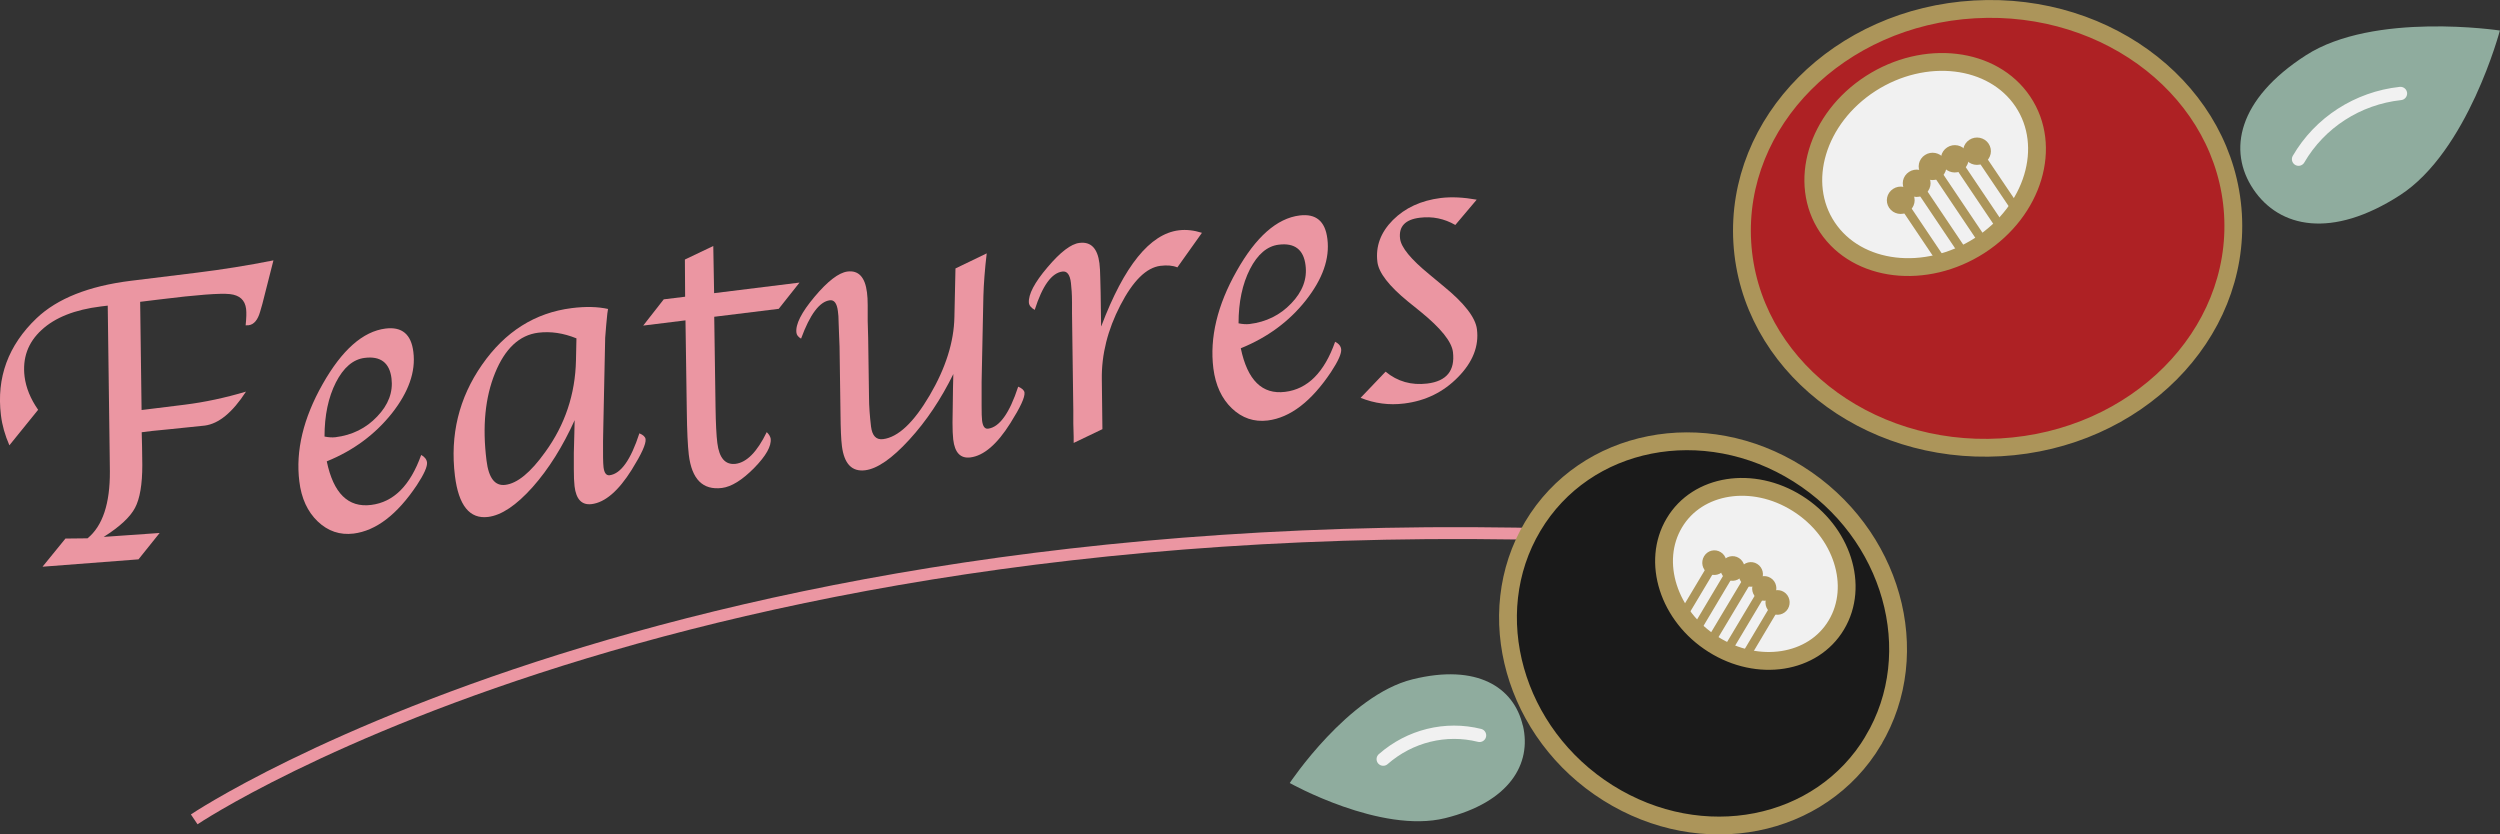 <?xml version="1.0" encoding="UTF-8"?>
<svg id="_レイヤー_2" data-name="レイヤー 2" xmlns="http://www.w3.org/2000/svg" viewBox="0 0 210.47 70.24">
  <rect x="0" y="0" width="210.47" height="70.24" fill="#333333" stroke="none"/>
  <defs>
    <style>
      .cls-1 {
        fill: #ac955a;
        stroke-width: .74px;
      }

      .cls-1, .cls-2, .cls-3, .cls-4 {
        stroke-miterlimit: 10;
      }

      .cls-1, .cls-2, .cls-4 {
        stroke: #ac955a;
      }

      .cls-2 {
        fill: #1a1a1a;
      }

      .cls-2, .cls-4 {
        stroke-width: 1.5px;
      }

      .cls-5 {
        fill: #eb96a2;
      }

      .cls-6 {
        fill: #8fac9e;
      }

      .cls-3 {
        stroke: #eb96a2;
      }

      .cls-3, .cls-7 {
        fill: none;
      }

      .cls-7 {
        stroke: #f1f1f1;
        stroke-linecap: round;
        stroke-linejoin: round;
        stroke-width: 1.12px;
      }

      .cls-4 {
        fill: #ae2124;
      }

      .cls-8 {
        fill: #f1f1f1;
      }
    </style>
  </defs>
  <g id="_レイヤー_2-2" data-name="レイヤー 2">
    <g>
      <path class="cls-5" d="M11.91,34.52l3.64-.45c1.69-.21,3.41-.58,5.16-1.1-1.14,1.76-2.3,2.71-3.48,2.86l-1.45.15-1.65.17-1.32.13-.88.11.03,1.25.02,1.51c0,1.62-.2,2.82-.61,3.6-.41.78-1.29,1.6-2.64,2.45l4.71-.33-1.78,2.22-8.08.62,1.93-2.37,1.86-.02c1.27-1.04,1.9-2.93,1.88-5.66l-.02-1.69-.16-12.24-.58.07c-2.19.27-3.86.93-5,1.99-1.14,1.05-1.61,2.36-1.42,3.92.12.94.5,1.87,1.14,2.79l-2.42,2.99c-.37-.85-.61-1.69-.71-2.53-.39-3.17.61-5.89,3-8.17,1.75-1.66,4.39-2.71,7.93-3.15l5.61-.69c2.1-.26,4.24-.6,6.4-1.03l-.93,3.66-.19.66c-.2.7-.52,1.08-.96,1.14-.08,0-.17.01-.26.01.06-.59.08-1.05.04-1.38-.09-.75-.55-1.16-1.36-1.25-.82-.09-2.79.06-5.93.45l-1.63.2.12,9.13Z"/>
      <path class="cls-5" d="M35.44,38.29c.3.16.47.37.51.63.04.35-.24.99-.86,1.93-1.66,2.48-3.43,3.83-5.32,4.07-1.15.14-2.16-.2-3.02-1.02s-1.38-1.95-1.55-3.37c-.32-2.58.33-5.31,1.96-8.19s3.39-4.44,5.3-4.68c1.38-.17,2.16.48,2.34,1.97.21,1.66-.4,3.38-1.81,5.17-1.42,1.78-3.24,3.13-5.48,4.04.56,2.69,1.8,3.91,3.73,3.67,1.9-.23,3.3-1.64,4.22-4.21ZM27.31,36.75c.34.07.65.09.92.06,1.4-.17,2.58-.75,3.52-1.74.95-.99,1.35-2.06,1.21-3.21-.16-1.32-.92-1.9-2.26-1.73-.97.12-1.78.81-2.42,2.06-.64,1.26-.96,2.78-.96,4.57Z"/>
      <path class="cls-5" d="M48.4,35.33c-1.02,2.26-2.21,4.16-3.57,5.69-1.37,1.53-2.61,2.36-3.74,2.5-1.55.19-2.48-.96-2.79-3.46-.42-3.44.33-6.55,2.28-9.35,1.94-2.79,4.46-4.38,7.55-4.77,1.18-.15,2.19-.12,3.06.07-.03.21-.05.34-.06.39l-.09.92c-.06.64-.09,1.01-.09,1.11l-.16,7.62-.02,1.1c-.01,1.09,0,1.82.04,2.18.06.49.23.71.51.68.95-.12,1.78-1.29,2.51-3.53.33.14.5.31.52.49.05.4-.34,1.25-1.16,2.57-1.12,1.79-2.25,2.76-3.38,2.9-.83.1-1.31-.4-1.44-1.51-.04-.34-.06-.81-.06-1.42v-1.38s.04-1.52.04-1.52l.03-1.28ZM48.54,28.49c-1.1-.45-2.18-.61-3.23-.48-1.58.2-2.79,1.33-3.63,3.39-.84,2.06-1.08,4.52-.72,7.38.18,1.47.71,2.15,1.58,2.04,1.01-.12,2.13-1.04,3.36-2.76,1.67-2.3,2.53-4.88,2.59-7.72l.04-1.86Z"/>
      <path class="cls-5" d="M60.13,26.68l.11,7.6c.02,1.36.07,2.37.15,3.01.16,1.28.67,1.86,1.54,1.76.93-.12,1.81-1,2.62-2.67.2.19.3.38.33.54.08.63-.39,1.46-1.39,2.48-1.01,1.02-1.91,1.58-2.71,1.68-1.61.2-2.54-.73-2.79-2.79-.09-.76-.15-2-.17-3.72l-.11-7.6-3.56.44,1.73-2.21,1.8-.22-.02-3.13,2.39-1.14.07,3.97,7.19-.89-1.75,2.21-5.44.67Z"/>
      <path class="cls-5" d="M80.28,31.45c-1.05,2.14-2.29,4-3.74,5.58-1.45,1.58-2.68,2.43-3.7,2.56-1.12.14-1.77-.54-1.96-2.03-.07-.55-.11-1.47-.12-2.75l-.08-5.63c0-.08-.01-.41-.04-.99l-.04-1.11c0-.33-.02-.63-.06-.89-.08-.65-.31-.96-.68-.91-.86.11-1.67,1.18-2.42,3.23-.24-.14-.37-.31-.39-.5-.09-.7.42-1.71,1.53-3.03s2.03-2.02,2.76-2.12c.94-.12,1.49.47,1.65,1.76.04.31.06.66.06,1.08v1.32s.04,1.44.04,1.44l.07,4.92c0,.84.07,1.68.17,2.53.1.78.43,1.13,1.01,1.06,1.27-.16,2.58-1.39,3.93-3.69,1.35-2.3,2.04-4.5,2.08-6.59l.09-4.09,2.63-1.27c-.16,1.35-.25,2.55-.28,3.59l-.15,7.21c0,.44,0,.8,0,1.1v.95c0,.58.01,1,.04,1.23.06.49.23.71.5.68.96-.12,1.81-1.3,2.54-3.54.33.14.5.31.53.49.05.4-.35,1.25-1.18,2.57-1.12,1.79-2.25,2.76-3.38,2.9-.83.1-1.31-.4-1.44-1.51-.04-.35-.06-.82-.06-1.42l.02-1.38c.01-.75.02-1.25.02-1.52l.03-1.21Z"/>
      <path class="cls-5" d="M92.72,27.45c1.92-5.07,4.09-7.76,6.52-8.06.63-.08,1.28,0,1.95.21l-2.07,2.91c-.39-.16-.86-.2-1.43-.13-1.18.15-2.3,1.25-3.37,3.32-1.07,2.07-1.59,4.14-1.56,6.23l.05,4.2-2.42,1.16v-.52s-.03-1.12-.03-1.12v-1.12s-.11-8.18-.11-8.18v-.89c0-.68-.04-1.22-.09-1.64-.08-.69-.32-1.01-.71-.96-.91.11-1.69,1.19-2.34,3.23-.31-.18-.47-.38-.49-.61-.05-.69.47-1.69,1.56-2.97,1.09-1.29,1.99-1.98,2.7-2.06.96-.12,1.52.45,1.68,1.72.04.31.06.72.07,1.25l.03,1.2.02,1.44.02,1.41Z"/>
      <path class="cls-5" d="M112.4,28.77c.31.16.48.37.51.63.04.35-.24.99-.86,1.93-1.66,2.48-3.43,3.83-5.32,4.07-1.15.14-2.16-.2-3.02-1.02-.86-.82-1.38-1.95-1.56-3.37-.32-2.58.33-5.31,1.96-8.19,1.62-2.88,3.39-4.44,5.3-4.68,1.38-.17,2.16.48,2.34,1.97.21,1.66-.4,3.38-1.81,5.17s-3.24,3.13-5.48,4.04c.56,2.69,1.8,3.91,3.73,3.67,1.9-.23,3.3-1.64,4.21-4.21ZM104.27,27.22c.34.07.65.09.92.06,1.4-.17,2.58-.75,3.52-1.74.95-.99,1.35-2.06,1.2-3.21-.16-1.32-.92-1.9-2.26-1.73-.97.12-1.78.81-2.42,2.06-.64,1.26-.96,2.78-.96,4.57Z"/>
      <path class="cls-5" d="M114.54,33.5l2.11-2.21c1,.83,2.17,1.16,3.51,1,1.63-.2,2.35-1.09,2.16-2.66-.11-.87-1.01-1.99-2.7-3.37l-1.09-.88c-1.6-1.31-2.46-2.42-2.57-3.33-.16-1.31.27-2.48,1.3-3.52,1.03-1.03,2.37-1.65,4.03-1.86.91-.11,1.91-.06,3.03.14l-1.8,2.13c-.94-.54-1.93-.74-2.99-.61-1.23.15-1.79.74-1.66,1.77.09.73.91,1.73,2.45,2.99l1.19.99c1.76,1.43,2.71,2.65,2.83,3.64.18,1.42-.35,2.77-1.59,4.03-1.23,1.26-2.74,2-4.53,2.22-1.27.16-2.49,0-3.68-.48Z"/>
    </g>
    <path class="cls-3" d="M16.35,68.98s44.13-29.7,130.77-23.16"/>
    <g>
      <path class="cls-8" d="M153.85,19.15c2.53,3.77,8.27,4.44,12.81,1.52,4.54-2.93,6.17-8.35,3.64-12.12-2.53-3.77-8.27-4.44-12.81-1.52-4.54,2.93-6.17,8.35-3.64,12.12Z"/>
      <g>
        <path class="cls-6" d="M189.71,15.94c2.19,3.25,6.6,4.19,12.33.5,5.73-3.69,8.42-13.87,8.42-13.87,0,0-10.61-1.61-16.34,2.09-5.73,3.69-6.6,8.03-4.41,11.28Z"/>
        <path class="cls-7" d="M202.09,7.87c-3.6.39-6.79,2.45-8.58,5.53"/>
      </g>
      <g>
        <g>
          <line class="cls-1" x1="162.83" y1="14.2" x2="167.24" y2="20.76"/>
          <path class="cls-1" d="M162.03,14.44c.24.36.74.46,1.11.22.37-.24.47-.72.23-1.08-.24-.36-.74-.46-1.11-.22-.37.24-.47.72-.23,1.08Z"/>
        </g>
        <g>
          <line class="cls-1" x1="166.56" y1="12.92" x2="170.1" y2="18.17"/>
          <path class="cls-1" d="M165.77,13.16c.24.36.74.46,1.11.22.37-.24.47-.72.23-1.08-.24-.36-.74-.46-1.11-.22-.37.24-.47.72-.23,1.08Z"/>
        </g>
        <g>
          <line class="cls-1" x1="164.7" y1="13.56" x2="168.77" y2="19.61"/>
          <path class="cls-1" d="M163.9,13.8c.24.36.74.46,1.11.22.37-.24.47-.72.23-1.08s-.74-.46-1.11-.22c-.37.24-.47.72-.23,1.08Z"/>
        </g>
        <g>
          <line class="cls-1" x1="160.15" y1="17.05" x2="163.86" y2="22.57"/>
          <path class="cls-1" d="M159.35,17.29c.24.36.74.46,1.11.22.37-.24.47-.72.23-1.08-.24-.36-.74-.46-1.11-.22-.37.24-.47.72-.23,1.08Z"/>
        </g>
        <g>
          <line class="cls-1" x1="161.49" y1="15.62" x2="165.71" y2="21.9"/>
          <path class="cls-1" d="M160.69,15.86c.24.36.74.46,1.11.22.37-.24.47-.72.23-1.08s-.74-.46-1.11-.22c-.37.24-.47.72-.23,1.08Z"/>
        </g>
      </g>
      <path class="cls-4" d="M153.85,19.15c2.53,3.77,8.27,4.44,12.81,1.52,4.54-2.93,6.17-8.35,3.64-12.12-2.53-3.77-8.27-4.44-12.81-1.52-4.54,2.93-6.17,8.35-3.64,12.12ZM166.23.79c11.41-.65,21.15,7.07,21.76,17.25.61,10.18-8.14,18.97-19.55,19.62s-21.15-7.07-21.76-17.25S154.82,1.44,166.23.79Z"/>
    </g>
    <g>
      <path class="cls-8" d="M144.24,54.25c-3.77-2.37-5.24-6.95-3.28-10.23,1.95-3.28,6.6-4.01,10.36-1.64,3.77,2.37,5.24,6.95,3.28,10.23-1.95,3.28-6.6,4.01-10.36,1.64Z"/>
      <g>
        <g>
          <line class="cls-1" x1="147.3" y1="48.53" x2="143.89" y2="54.23"/>
          <path class="cls-1" d="M147.95,48.71c-.19.31-.59.41-.89.22-.31-.19-.4-.6-.21-.92.19-.31.59-.41.89-.22.31.19.4.6.21.92Z"/>
        </g>
        <g>
          <line class="cls-1" x1="144.23" y1="47.54" x2="141.5" y2="52.11"/>
          <path class="cls-1" d="M144.88,47.72c-.19.31-.59.41-.89.22-.31-.19-.4-.6-.21-.92s.59-.41.89-.22c.31.19.4.6.21.92Z"/>
        </g>
        <g>
          <line class="cls-1" x1="145.76" y1="48.03" x2="142.62" y2="53.3"/>
          <path class="cls-1" d="M146.41,48.21c-.19.31-.59.41-.89.22-.31-.19-.4-.6-.21-.92s.59-.41.89-.22.4.6.21.92Z"/>
        </g>
        <g>
          <line class="cls-1" x1="149.55" y1="50.89" x2="146.69" y2="55.69"/>
          <path class="cls-1" d="M150.2,51.07c-.19.31-.59.41-.89.22-.31-.19-.4-.6-.21-.92s.59-.41.89-.22.4.6.21.92Z"/>
        </g>
        <g>
          <line class="cls-1" x1="148.42" y1="49.71" x2="145.16" y2="55.17"/>
          <path class="cls-1" d="M149.08,49.89c-.19.31-.59.41-.89.22-.31-.19-.4-.6-.21-.92s.59-.41.89-.22c.31.19.4.6.21.92Z"/>
        </g>
      </g>
      <path class="cls-2" d="M157.71,62.34c4.42-7.41,1.59-17.46-6.33-22.44s-17.92-3.01-22.34,4.41c-4.42,7.41-1.59,17.46,6.33,22.44,7.92,4.98,17.92,3.01,22.34-4.4ZM144.24,54.25c-3.77-2.37-5.24-6.95-3.28-10.23,1.95-3.28,6.6-4.01,10.36-1.64,3.77,2.37,5.24,6.95,3.28,10.23-1.95,3.28-6.6,4.01-10.36,1.64Z"/>
      <g>
        <path class="cls-6" d="M128.21,61.08c.76,3.23-1.13,6.46-6.55,7.8-5.42,1.34-13.08-2.96-13.08-2.96,0,0,4.92-7.4,10.34-8.73,5.42-1.34,8.53.66,9.28,3.89Z"/>
        <path class="cls-7" d="M116.45,63.91c2.24-1.96,5.25-2.71,8.11-2"/>
      </g>
    </g>
  </g>
</svg>
